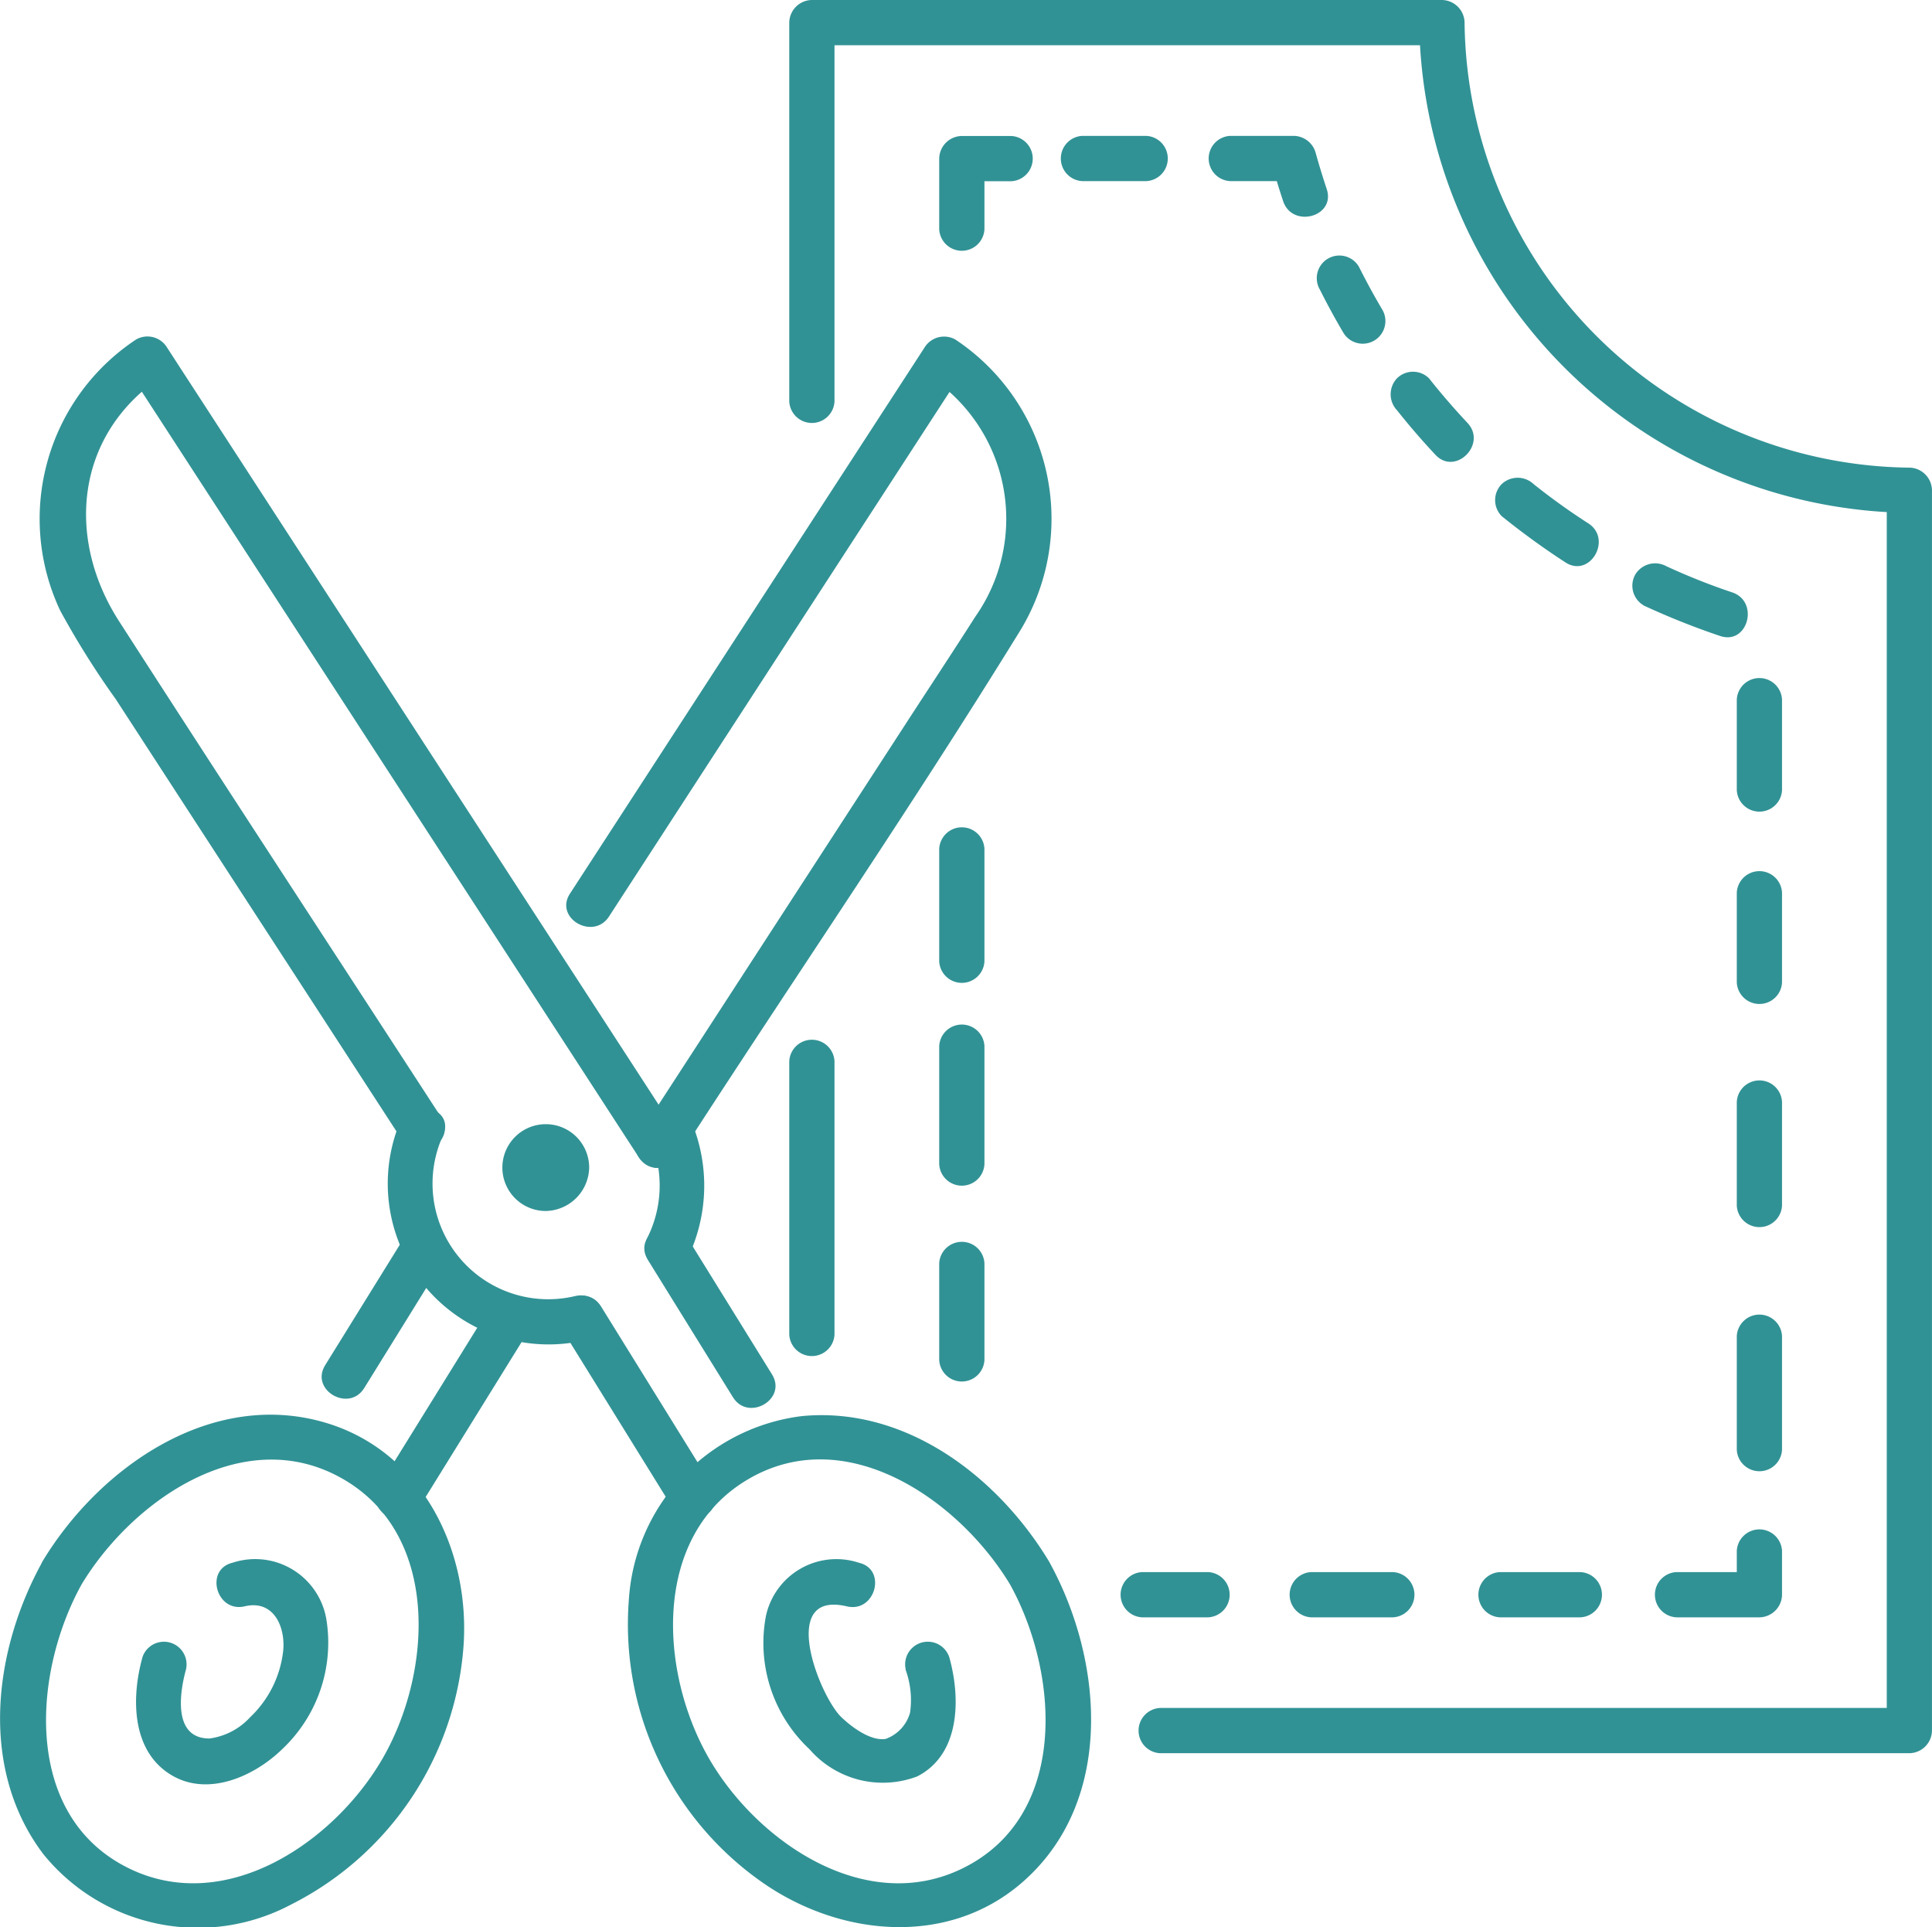 <svg id="Gruppe_122" data-name="Gruppe 122" xmlns="http://www.w3.org/2000/svg" xmlns:xlink="http://www.w3.org/1999/xlink" width="66.459" height="66.278" viewBox="0 0 66.459 66.278">
  <defs>
    <clipPath id="clip-path">
      <rect id="Rechteck_102" data-name="Rechteck 102" width="66.459" height="66.278" fill="none"/>
    </clipPath>
  </defs>
  <g id="Gruppe_121" data-name="Gruppe 121" clip-path="url(#clip-path)">
    <path id="Pfad_127" data-name="Pfad 127" d="M106.241,13.807V.778l-.778.778h21.67l-.778-.778a17.063,17.063,0,0,0,16.861,16.861l-.778-.778V59.518l.778-.778H117.44a.779.779,0,0,0,0,1.556h25.775a.789.789,0,0,0,.778-.778V16.861a.79.79,0,0,0-.778-.778,15.479,15.479,0,0,1-15.3-15.3A.79.79,0,0,0,127.133,0h-21.67a.789.789,0,0,0-.778.778V13.807a.779.779,0,0,0,1.556,0" transform="translate(-77.535)" fill="#319295"/>
    <path id="Pfad_128" data-name="Pfad 128" d="M106.241,147.992v-9.4a.779.779,0,0,0-1.556,0v9.4a.779.779,0,0,0,1.556,0" transform="translate(-77.535 -102.094)" fill="#319295"/>
    <path id="Pfad_129" data-name="Pfad 129" d="M126.13,21.23V18.8l-.778.778h1.7a.779.779,0,0,0,0-1.556h-1.7a.789.789,0,0,0-.778.778V21.23a.779.779,0,0,0,1.556,0" transform="translate(-92.266 -13.345)" fill="#319295"/>
    <path id="Pfad_130" data-name="Pfad 130" d="M126.13,114.282v-3.871a.779.779,0,0,0-1.556,0v3.871a.779.779,0,0,0,1.556,0" transform="translate(-92.266 -81.219)" fill="#319295"/>
    <path id="Pfad_131" data-name="Pfad 131" d="M126.13,140.633v-4.062a.779.779,0,0,0-1.556,0v4.062a.779.779,0,0,0,1.556,0" transform="translate(-92.266 -100.595)" fill="#319295"/>
    <path id="Pfad_132" data-name="Pfad 132" d="M126.13,168.708v-3.325a.779.779,0,0,0-1.556,0v3.325a.779.779,0,0,0,1.556,0" transform="translate(-92.266 -121.935)" fill="#319295"/>
    <path id="Pfad_133" data-name="Pfad 133" d="M151.611,208.471h-2.273a.779.779,0,0,0,0,1.556h2.273a.779.779,0,0,0,0-1.556" transform="translate(-110.051 -154.404)" fill="#319295"/>
    <path id="Pfad_134" data-name="Pfad 134" d="M174.571,208.471h-2.814a.779.779,0,0,0,0,1.556h2.814a.779.779,0,0,0,0-1.556" transform="translate(-126.655 -154.404)" fill="#319295"/>
    <path id="Pfad_135" data-name="Pfad 135" d="M199.565,208.471h-2.771a.779.779,0,0,0,0,1.556h2.771a.779.779,0,0,0,0-1.556" transform="translate(-145.199 -154.404)" fill="#319295"/>
    <path id="Pfad_136" data-name="Pfad 136" d="M222.284,203.514v1.507l.778-.778h-2.855a.779.779,0,0,0,0,1.556h2.855a.789.789,0,0,0,.778-.778v-1.507a.779.779,0,0,0-1.556,0" transform="translate(-162.54 -150.176)" fill="#319295"/>
    <path id="Pfad_137" data-name="Pfad 137" d="M230.363,175.031v3.908a.779.779,0,0,0,1.556,0v-3.908a.779.779,0,0,0-1.556,0" transform="translate(-170.619 -129.08)" fill="#319295"/>
    <path id="Pfad_138" data-name="Pfad 138" d="M230.363,143.975v3.566a.779.779,0,0,0,1.556,0v-3.566a.779.779,0,0,0-1.556,0" transform="translate(-170.619 -106.078)" fill="#319295"/>
    <path id="Pfad_139" data-name="Pfad 139" d="M230.363,116.227v3.089a.779.779,0,0,0,1.556,0v-3.089a.779.779,0,0,0-1.556,0" transform="translate(-170.619 -85.527)" fill="#319295"/>
    <path id="Pfad_140" data-name="Pfad 140" d="M230.363,90.618v3.115a.779.779,0,0,0,1.556,0V90.618a.779.779,0,0,0-1.556,0" transform="translate(-170.619 -66.559)" fill="#319295"/>
    <path id="Pfad_141" data-name="Pfad 141" d="M216.9,76.183a26.185,26.185,0,0,0,2.637,1.052c.952.32,1.36-1.183.414-1.5a22.416,22.416,0,0,1-2.265-.9.8.8,0,0,0-1.064.279.784.784,0,0,0,.279,1.065" transform="translate(-160.366 -55.362)" fill="#319295"/>
    <path id="Pfad_142" data-name="Pfad 142" d="M198.53,64.677a26.313,26.313,0,0,0,2.195,1.592c.843.545,1.625-.8.785-1.344a22.45,22.45,0,0,1-1.88-1.349.8.8,0,0,0-1.1,0,.784.784,0,0,0,0,1.1" transform="translate(-146.874 -46.926)" fill="#319295"/>
    <path id="Pfad_143" data-name="Pfad 143" d="M184.665,50.614q.63.794,1.323,1.533c.687.732,1.786-.37,1.1-1.1q-.694-.739-1.323-1.533a.783.783,0,0,0-1.1,0,.8.8,0,0,0,0,1.1" transform="translate(-136.609 -36.504)" fill="#319295"/>
    <path id="Pfad_144" data-name="Pfad 144" d="M174.787,35.071q.384.767.821,1.505a.779.779,0,0,0,1.344-.785q-.437-.738-.821-1.505a.778.778,0,1,0-1.344.785" transform="translate(-129.385 -25.112)" fill="#319295"/>
    <path id="Pfad_145" data-name="Pfad 145" d="M161.019,19.573h2.187l-.75-.571q.177.634.384,1.258c.315.946,1.818.54,1.5-.414q-.208-.624-.384-1.258a.794.794,0,0,0-.75-.571h-2.187a.779.779,0,0,0,0,1.556" transform="translate(-118.702 -13.344)" fill="#319295"/>
    <path id="Pfad_146" data-name="Pfad 146" d="M141.409,19.573h2.2a.779.779,0,0,0,0-1.556h-2.2a.779.779,0,0,0,0,1.556" transform="translate(-104.178 -13.344)" fill="#319295"/>
    <path id="Pfad_147" data-name="Pfad 147" d="M78.953,72.835C82.838,66.817,86.9,60.9,90.663,54.8A7.4,7.4,0,0,0,88.49,44.7a.79.79,0,0,0-1.065.279L76.781,61.369l-1.55,2.387c-.547.842.8,1.623,1.344.785L87.219,48.148l1.55-2.387L87.7,46.04a5.853,5.853,0,0,1,1.475,8.19c-.78,1.224-1.582,2.435-2.372,3.652L79.491,69.148q-.942,1.45-1.882,2.9c-.545.844.8,1.625,1.344.785" transform="translate(-55.625 -33.022)" fill="#319295"/>
    <path id="Pfad_148" data-name="Pfad 148" d="M27.173,72.046,12.284,49.118,9.592,44.973a.787.787,0,0,0-1.064-.279,7.394,7.394,0,0,0-2.613,9.323,29.012,29.012,0,0,0,1.91,3.045l7.666,11.8,2.183,3.361c.543.837,1.891.058,1.343-.785-3.692-5.685-7.408-11.355-11.077-17.055-1.815-2.82-1.519-6.343,1.371-8.349l-1.065-.279,13.7,21.1,3.879,5.973c.544.837,1.891.058,1.344-.785" transform="translate(-3.845 -33.019)" fill="#319295"/>
    <path id="Pfad_149" data-name="Pfad 149" d="M85.772,147.767a4.02,4.02,0,0,1-.091,3.33c-.432.9.909,1.689,1.344.786a5.731,5.731,0,0,0,.091-4.9c-.392-.918-1.733-.126-1.344.785" transform="translate(-63.397 -108.56)" fill="#319295"/>
    <path id="Pfad_150" data-name="Pfad 150" d="M57.813,153.354a3.979,3.979,0,0,1-4.544-5.549c.382-.925-1.124-1.328-1.5-.414a5.531,5.531,0,0,0,6.458,7.464c.977-.218.564-1.718-.414-1.5" transform="translate(-38.017 -108.783)" fill="#319295"/>
    <path id="Pfad_151" data-name="Pfad 151" d="M79.364,178.371l-3.83-6.182c-.526-.85-1.873-.069-1.344.785l3.83,6.182c.526.85,1.873.069,1.344-.785" transform="translate(-54.86 -127.26)" fill="#319295"/>
    <path id="Pfad_152" data-name="Pfad 152" d="M89.851,167.7l-2.929-4.727c-.526-.85-1.873-.069-1.344.785l2.929,4.727c.526.85,1.873.069,1.344-.785" transform="translate(-63.294 -120.431)" fill="#319295"/>
    <path id="Pfad_153" data-name="Pfad 153" d="M97.725,192.71c-1.761-2.924-4.935-5.359-8.516-5.012a6.8,6.8,0,0,0-5.949,6.36,10.822,10.822,0,0,0,4.57,9.659c2.646,1.865,6.353,2.254,8.927.049,3.232-2.769,2.847-7.651.967-11.056-.484-.877-1.828-.093-1.344.785,1.679,3.04,2.036,7.961-1.643,9.759-3.344,1.634-7.069-.928-8.719-3.786-1.7-2.951-1.989-7.653,1.363-9.608,3.39-1.977,7.26.748,9,3.635a.779.779,0,0,0,1.344-.785" transform="translate(-61.631 -138.995)" fill="#319295"/>
    <path id="Pfad_154" data-name="Pfad 154" d="M106.05,210.641a3.058,3.058,0,0,1,.156,1.488,1.345,1.345,0,0,1-.838.9c-.525.084-1.182-.42-1.522-.744-.75-.712-2.2-4.377.188-3.814.974.23,1.39-1.271.414-1.5a2.479,2.479,0,0,0-3.2,1.832,5,5,0,0,0,1.5,4.583,3.338,3.338,0,0,0,3.7.935c1.493-.757,1.5-2.7,1.108-4.1a.779.779,0,0,0-1.5.414" transform="translate(-74.901 -153.225)" fill="#319295"/>
    <path id="Pfad_155" data-name="Pfad 155" d="M53.778,172.187l-3.83,6.182c-.529.854.817,1.636,1.344.786l3.83-6.183c.529-.854-.817-1.636-1.344-.785" transform="translate(-36.905 -127.259)" fill="#319295"/>
    <path id="Pfad_156" data-name="Pfad 156" d="M45.515,162.968l-2.736,4.415c-.529.854.817,1.636,1.344.786l2.736-4.415c.529-.854-.817-1.636-1.344-.785" transform="translate(-31.594 -120.431)" fill="#319295"/>
    <path id="Pfad_157" data-name="Pfad 157" d="M2.8,193.449c1.748-2.9,5.6-5.594,9-3.635,3.363,1.937,3.059,6.671,1.363,9.608-1.652,2.861-5.373,5.416-8.719,3.786-3.681-1.793-3.32-6.723-1.643-9.759.484-.877-.859-1.663-1.344-.785-1.684,3.05-2.19,7.107.029,10.045A6.837,6.837,0,0,0,10,204.455a10.837,10.837,0,0,0,5.941-8.844c.254-3.288-1.387-6.714-4.7-7.72-3.949-1.2-7.829,1.517-9.789,4.772a.779.779,0,0,0,1.344.785" transform="translate(0 -138.948)" fill="#319295"/>
    <path id="Pfad_158" data-name="Pfad 158" d="M18.264,210.228c-.383,1.376-.387,3.234,1.015,4.057,1.264.742,2.844.023,3.791-.9a5.027,5.027,0,0,0,1.52-4.477,2.483,2.483,0,0,0-3.222-1.938c-.974.23-.562,1.73.414,1.5s1.388.663,1.329,1.482a3.7,3.7,0,0,1-1.141,2.332,2.307,2.307,0,0,1-1.4.732c-1.3,0-1.005-1.663-.806-2.379a.779.779,0,0,0-1.5-.414" transform="translate(-13.365 -153.226)" fill="#319295"/>
    <path id="Pfad_159" data-name="Pfad 159" d="M69.617,150.575a1.493,1.493,0,1,0-1.532,1.491,1.521,1.521,0,0,0,1.532-1.491.778.778,0,0,0-1.556,0c0-.08.013-.036-.009.019.01-.026.084-.124.026-.064s.019-.006.039-.018c.052-.031-.111,0,.006,0,.077,0,.039.013-.019-.009.029.011.127.089.064.026s.008.016.018.039c.028.067,0-.139,0,.006,0,.079,0,.038.009-.019a.169.169,0,0,1-.052.09c.116-.144-.008-.015-.013-.008-.022.033.065,0,.02-.006-.085,0-.09-.018-.008.014a.281.281,0,0,1-.09-.052c.07.057.039.061.008-.013s.008.146,0-.006a.8.8,0,0,0,.778.778.785.785,0,0,0,.778-.778" transform="translate(-49.35 -110.418)" fill="#319295"/>
  </g>
</svg>

